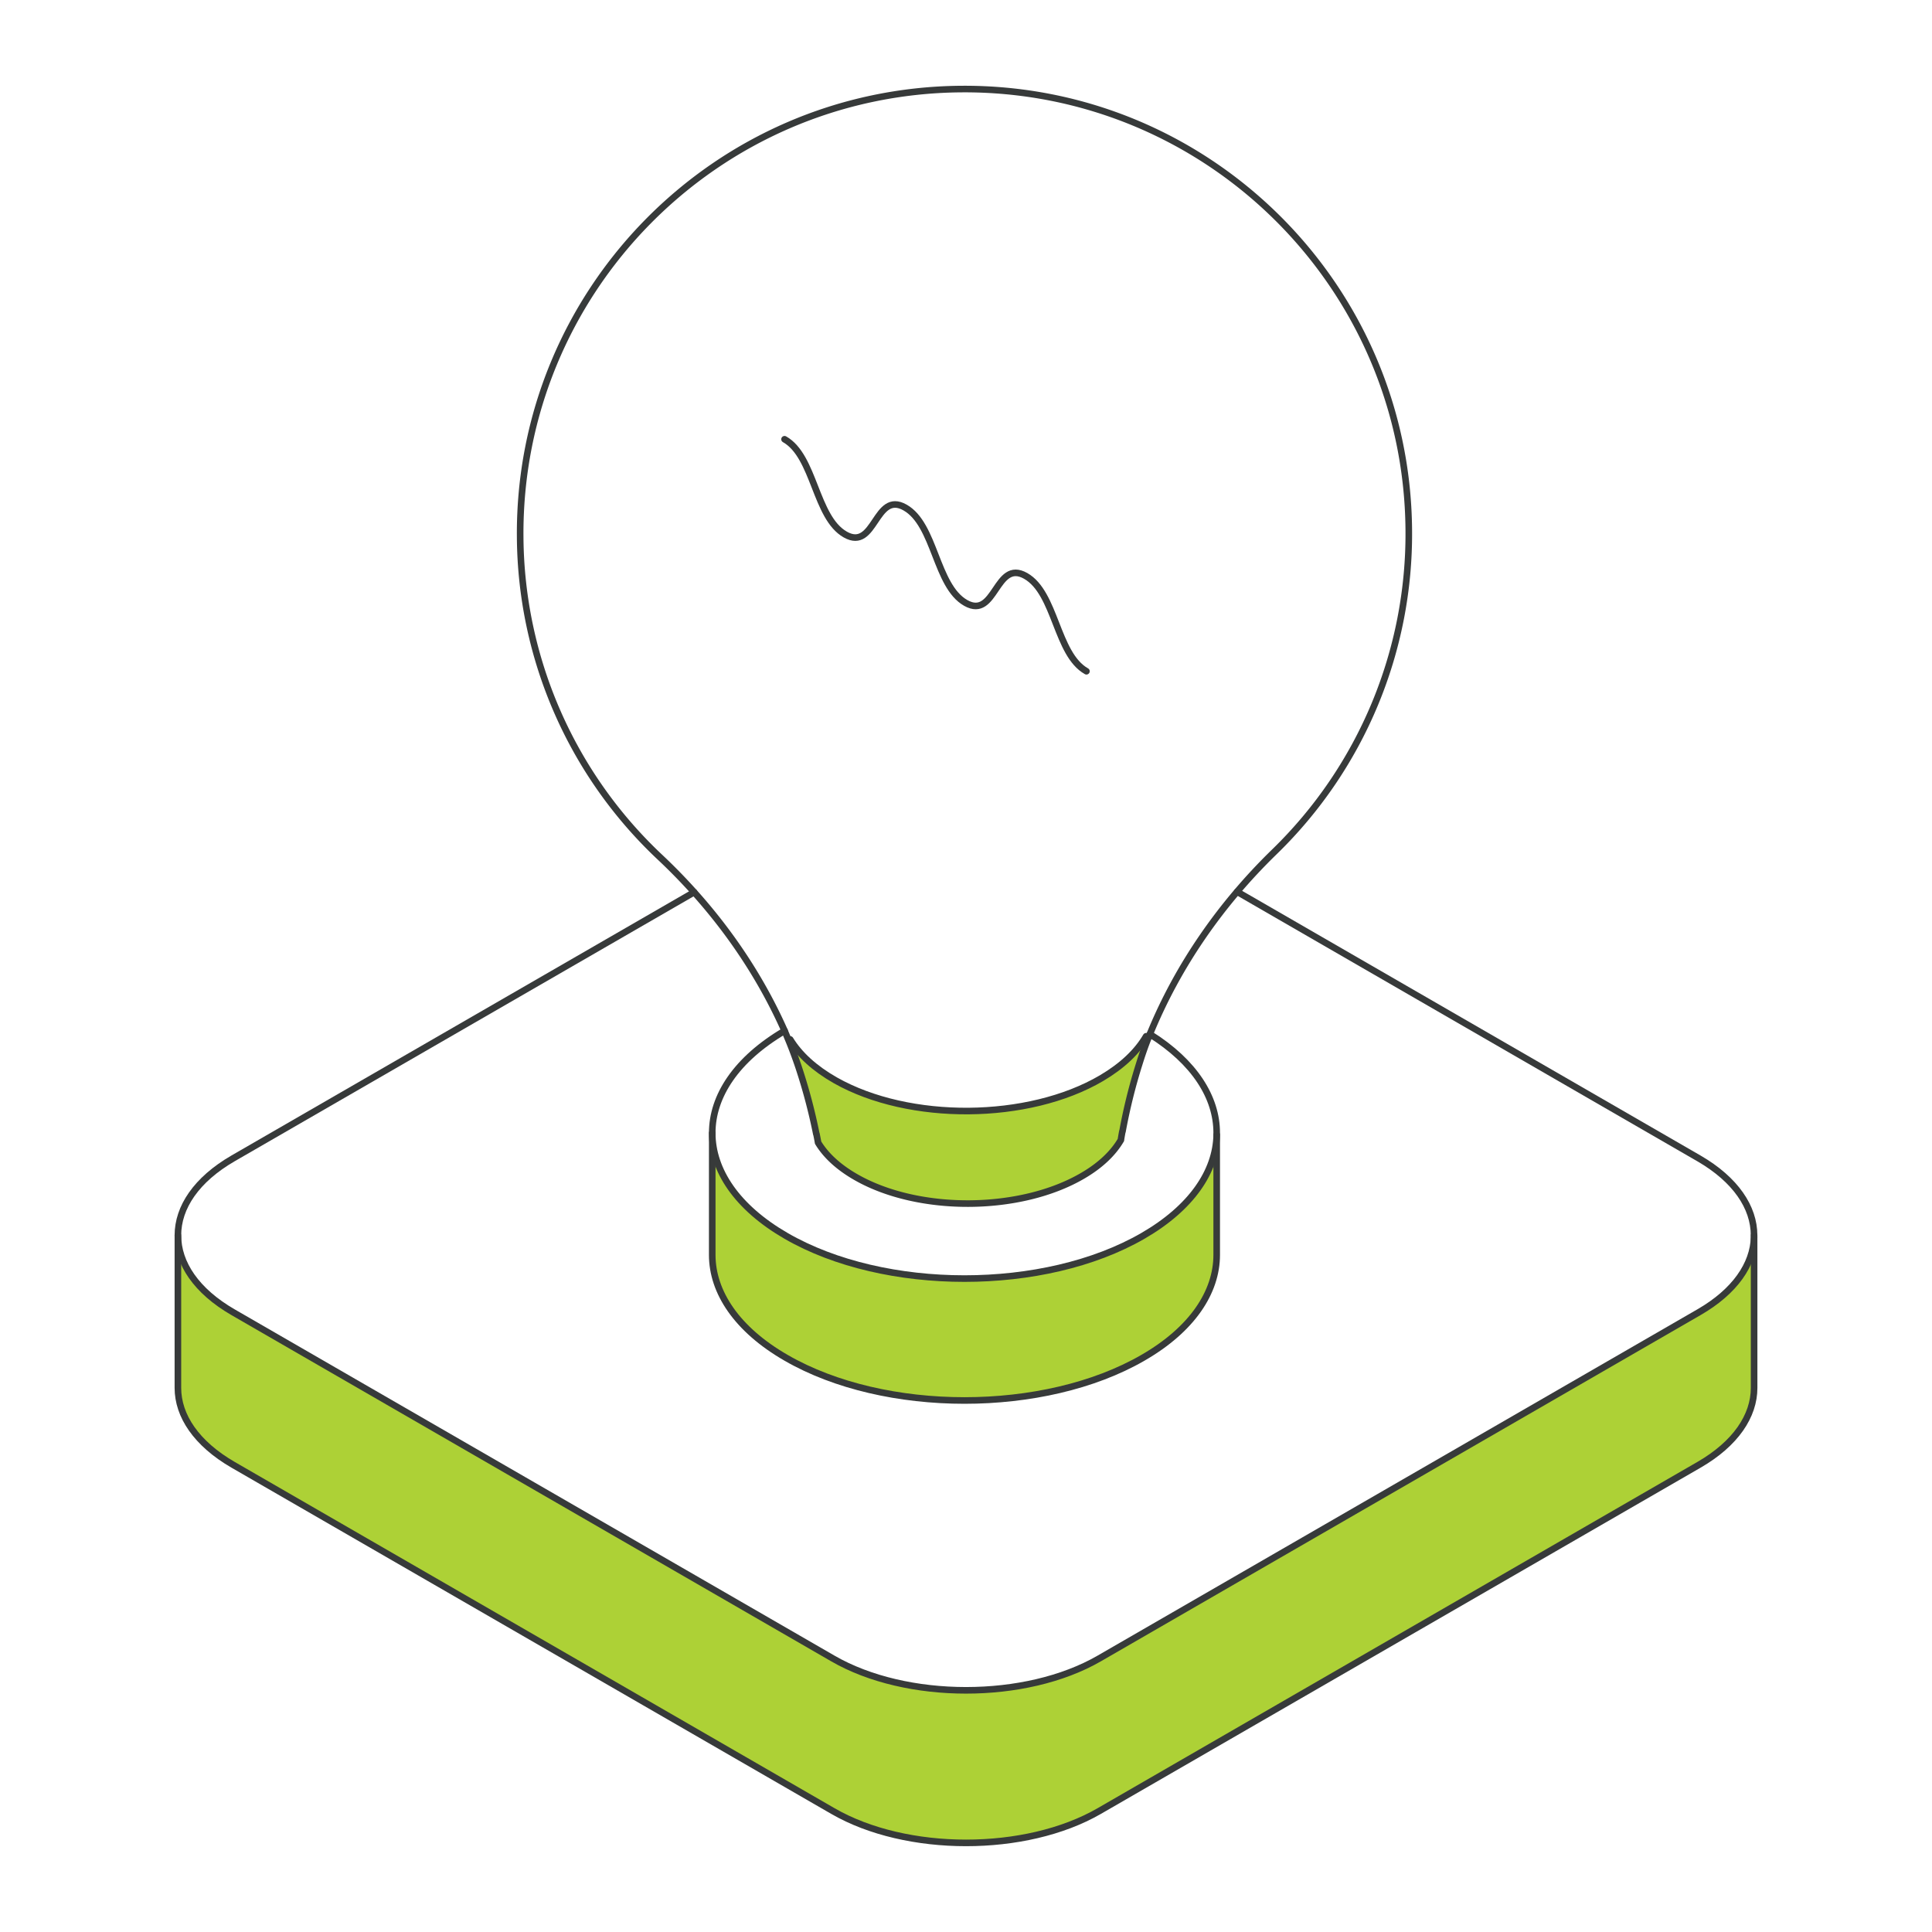 <svg xmlns="http://www.w3.org/2000/svg" id="Layer_1" data-name="Layer 1" viewBox="0 0 1000 1000"><defs><style>.cls-1{fill:#add136;}.cls-2{fill:none;stroke:#373a3a;stroke-linecap:round;stroke-linejoin:round;stroke-width:3.41px;}</style></defs><g id="cube"><path class="cls-1" d="M907.92,640.31v78.05c0,14.44-9.55,28.84-28.56,39.81L569,937.38c-38.1,22-99.86,22-137.92,0L120.64,758.17c-19-11-28.56-25.37-28.56-39.81v-79c0,14.4,9.51,28.81,28.56,39.82l310.42,179.2c38.06,22,99.82,22,137.92,0l310.38-179.2C898,668.45,907.54,654.38,907.92,640.31Z"></path><path class="cls-2" d="M640.34,461.57l239,138c19,11,28.56,25.37,28.56,39.82"></path><path class="cls-2" d="M359.3,461.8,120.64,599.57c-19,11-28.56,25.37-28.56,39.82s9.51,28.81,28.56,39.82l310.42,179.2c38.06,22,99.82,22,137.92,0l310.38-179.2c18.68-10.76,28.18-24.83,28.56-38.9"></path><path class="cls-2" d="M907.92,639.39v79c0,14.44-9.55,28.84-28.56,39.81L569,937.38c-38.1,22-99.86,22-137.92,0L120.64,758.17c-19-11-28.56-25.37-28.56-39.81v-79"></path></g><path class="cls-1" d="M629.76,587.31v62.22c0,19.27-12.72,38.6-38.21,53.27-51,29.46-133.67,29.46-184.66,0-25.49-14.67-38.24-34-38.24-53.27V586.4c0,19.27,12.75,38.57,38.24,53.3,51,29.46,133.67,29.46,184.66,0C616.63,625.22,629.41,606.27,629.76,587.31Z"></path><path class="cls-1" d="M593.23,536.37l1.32.5q-2.68,6.81-4.87,13.82A288.15,288.15,0,0,0,581,585.6h-.06c-.3,1.51-.55,3-.8,4.54-3.91,6.66-10.43,13-19.57,18.34-32.24,18.94-84.69,19.38-117.18,1-9.27-5.23-15.91-11.42-19.93-18.06-.25-1.51-.55-3-.85-4.46h-.06a291.63,291.63,0,0,0-9.25-34.8c-1.57-4.65-3.27-9.28-5.15-13.79L409,538c4.71,7.76,12.5,15.06,23.38,21.2,38.21,21.64,99.88,21.14,137.77-1.13C581,551.68,588.66,544.25,593.23,536.37Z"></path><path class="cls-2" d="M406.07,227.36c15.61,8.81,15.86,40.5,31.47,49.33s15.31-22.85,30.92-14,15.83,40.58,31.41,49.39,15.39-22.82,31-14,15.83,40.53,31.47,49.36"></path><path class="cls-2" d="M580.18,590.06l-.06.08c-3.91,6.66-10.43,13-19.57,18.34-32.24,18.94-84.69,19.38-117.18,1-9.27-5.23-15.91-11.42-19.93-18.06-.25-1.51-.55-3-.85-4.46h-.06a291.63,291.63,0,0,0-9.25-34.8c-1.57-4.65-3.28-9.28-5.15-13.79-.66-1.6-1.33-3.2-2-4.77-15.07-34-37.39-64.39-64.62-90A229.44,229.44,0,0,1,269.24,278c-1.05-127,101.07-230.85,228.1-231.9s230.82,101.1,231.84,228.13a229.3,229.3,0,0,1-69.52,166.65c-27.67,26.9-49.95,58.82-64.48,94.35-.21.53-.41,1.07-.63,1.6-1.84,4.52-3.41,9.14-4.87,13.82A288.15,288.15,0,0,0,581,585.6h-.06c-.3,1.51-.55,3-.8,4.54Z"></path><path class="cls-2" d="M593.23,536.37c-4.57,7.88-12.28,15.31-23.07,21.67-37.89,22.27-99.56,22.77-137.77,1.13C421.51,553,413.72,545.73,409,538"></path><path class="cls-2" d="M629.76,587.31c-.35,19-13.13,37.91-38.21,52.39-51,29.46-133.67,29.46-184.66,0-25.49-14.73-38.24-34-38.24-53.3,0-19.11,12.51-38.17,37.45-52.84"></path><path class="cls-2" d="M595.18,535.27c23.08,14.43,34.61,32.79,34.58,51.13v63.13c0,19.27-12.72,38.6-38.21,53.27-51,29.46-133.67,29.46-184.66,0-25.49-14.67-38.24-34-38.24-53.27V586.4"></path></svg>